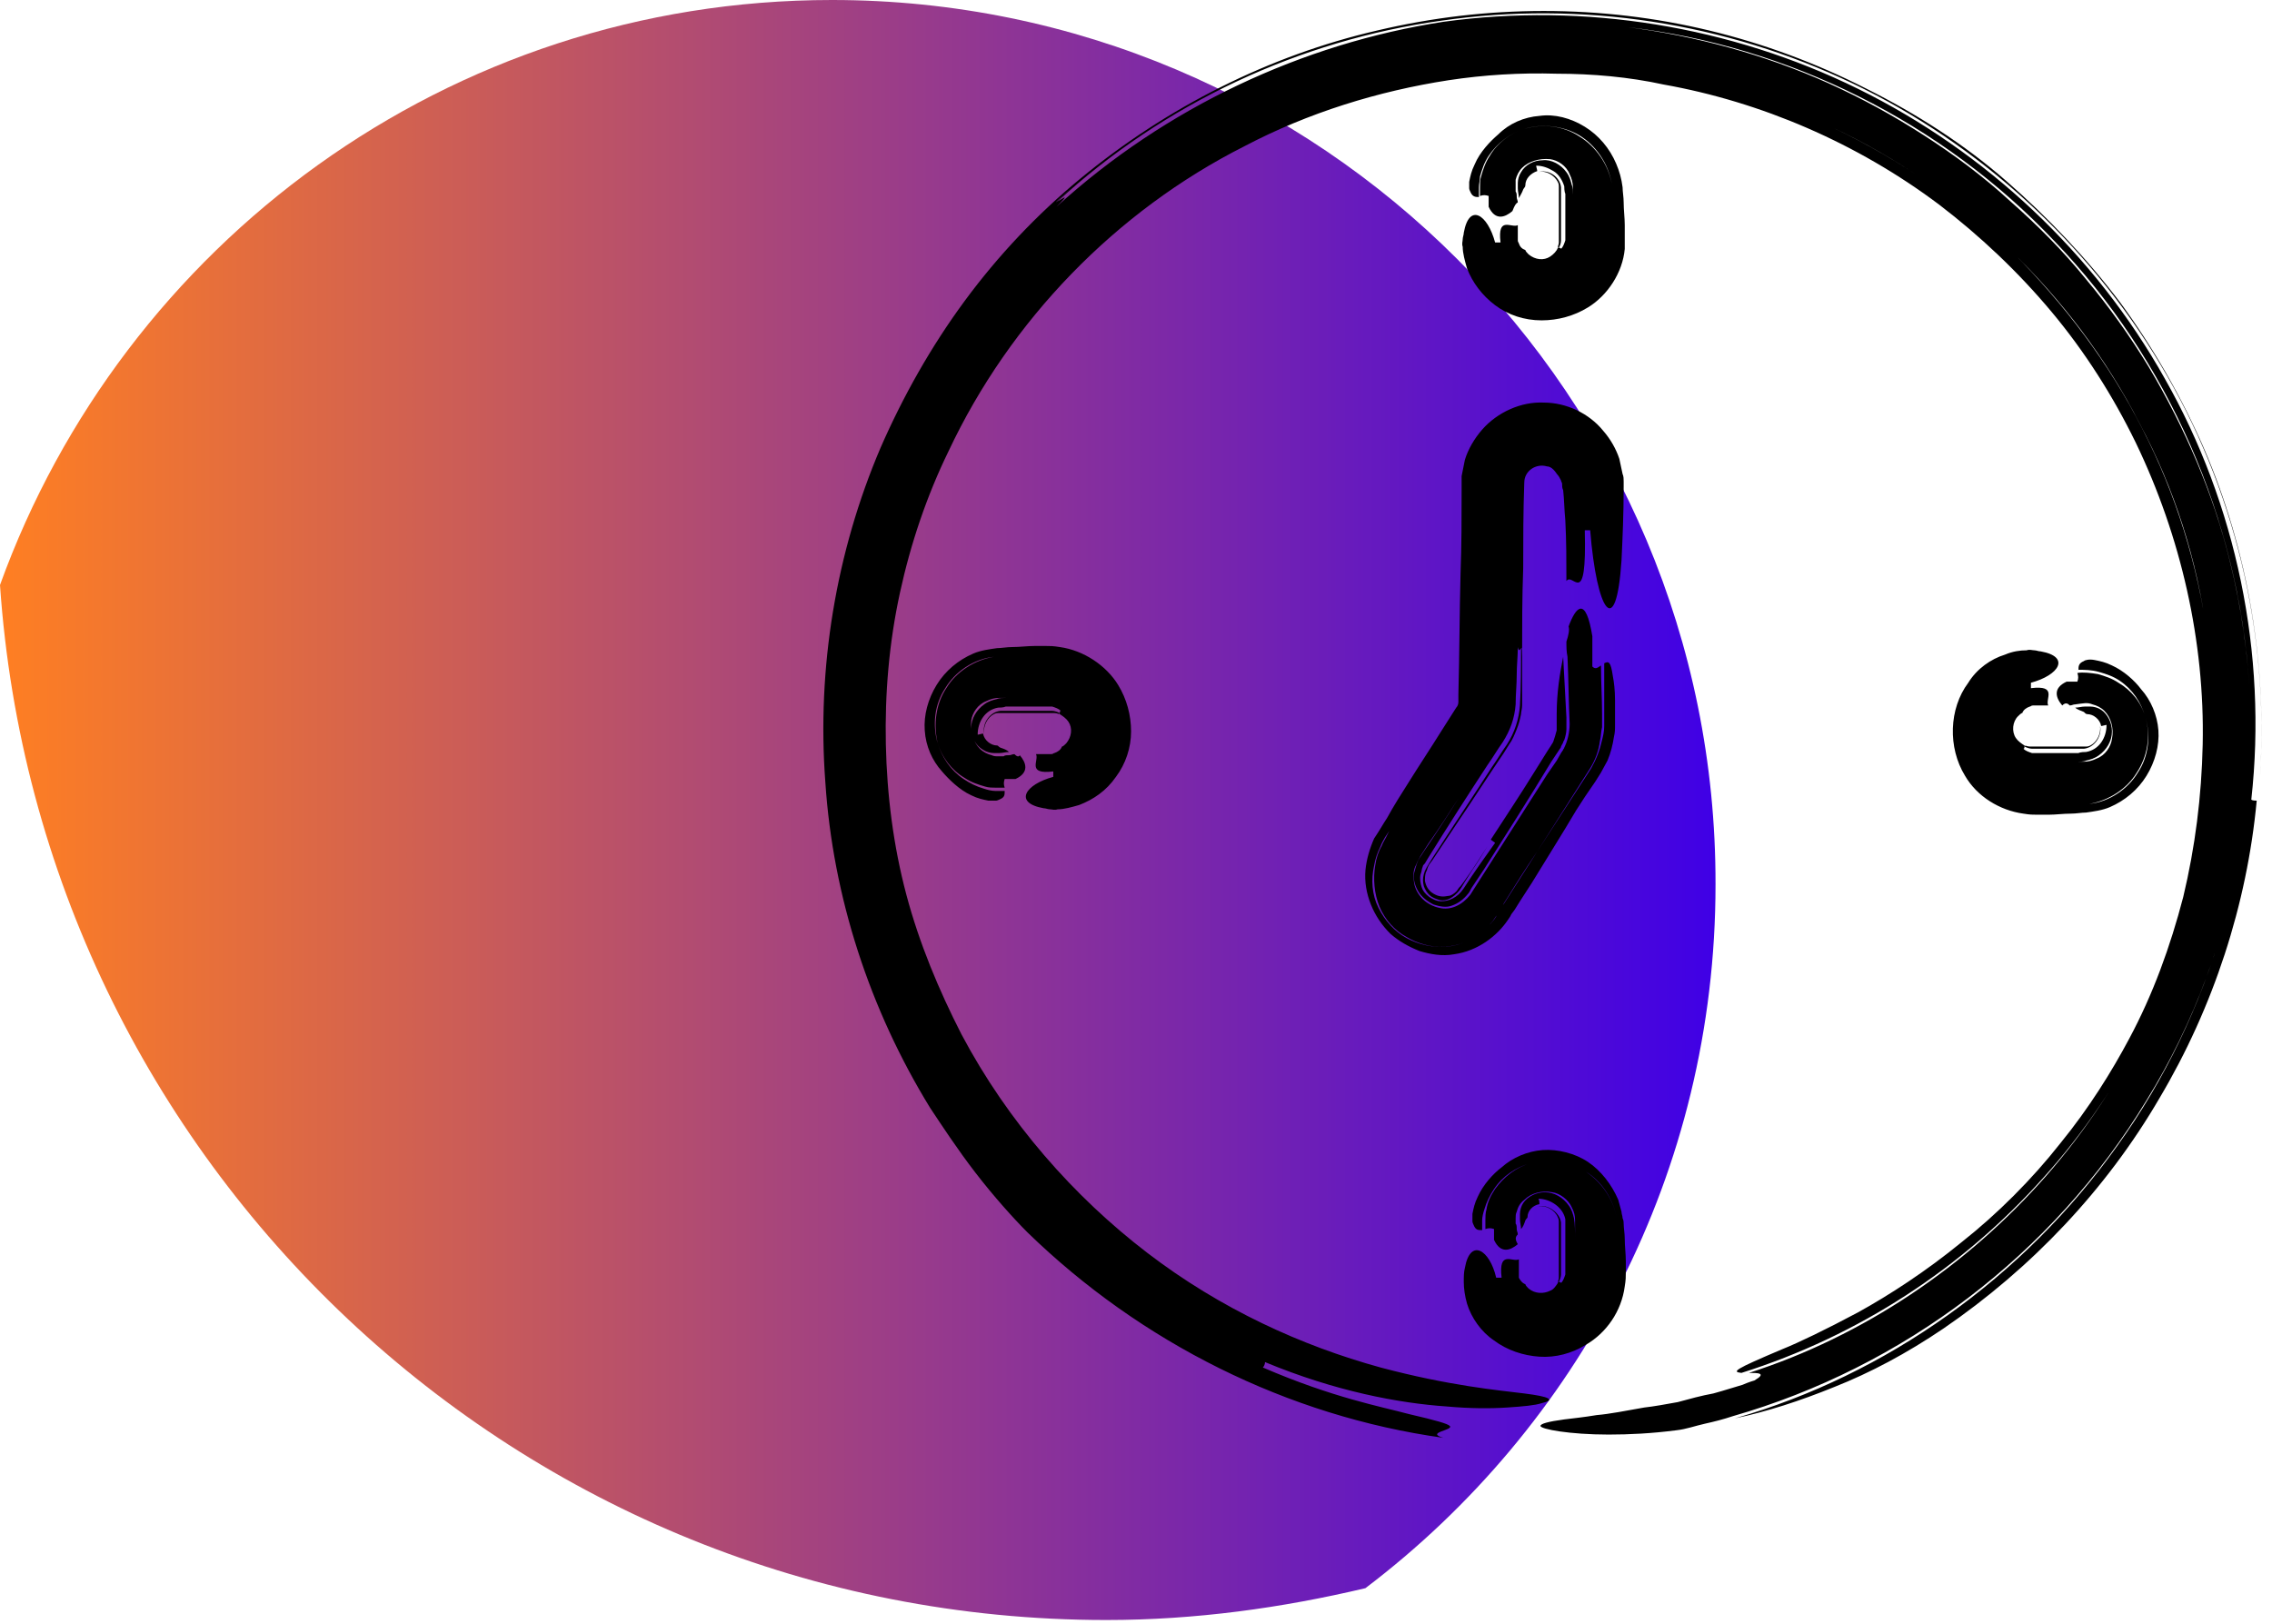 <?xml version="1.0" encoding="UTF-8"?> <svg xmlns="http://www.w3.org/2000/svg" width="207" height="148" viewBox="0 0 207 148" fill="none"><g clip-path="url(#clip0_638_699)"><path d="M75.8 0C40.8 0 11.2 22.3 0 53.3C3.6 105.9 47.3 147.6 100.8 147.6C108.9 147.6 116.8 146.5 124.4 144.7C143.8 130 156.3 106.8 156.3 80.6C156.4 36.1 120.3 0 75.8 0Z" fill="url(#paint0_linear_638_699)"></path></g><path d="M138.285 112.471C138.285 112.274 138.187 112.175 138.187 111.978C138.187 111.781 138.187 111.584 138.089 111.485C138.089 111.288 138.089 111.091 138.089 110.992C138.089 110.795 138.089 110.598 138.187 110.401C138.285 110.007 138.482 109.613 138.876 109.317C139.466 108.726 140.451 108.43 141.435 108.627C142.124 108.726 142.911 109.317 143.206 110.007C143.403 110.401 143.502 110.697 143.502 111.19C143.502 111.781 143.502 112.372 143.502 112.865C143.502 112.274 143.502 111.485 143.403 110.992C143.305 110.598 143.206 110.204 142.911 109.81C142.419 109.12 141.632 108.627 140.746 108.627C139.959 108.627 139.171 109.021 138.777 109.613C138.581 109.908 138.482 110.303 138.482 110.598C138.482 110.795 138.482 110.894 138.482 111.091C138.482 111.387 138.581 111.682 138.581 111.978C138.777 111.781 138.876 111.485 138.974 111.19C139.073 110.992 139.171 110.992 139.171 110.894C139.171 110.303 139.663 109.81 140.254 109.711C140.254 109.613 140.254 109.317 140.155 109.218C141.238 109.218 142.419 110.007 142.616 111.091C142.616 111.091 142.616 111.288 142.616 111.485V111.879C142.616 112.175 142.616 112.471 142.616 112.767C142.616 113.358 142.616 113.851 142.616 114.442C142.616 114.738 142.616 115.033 142.616 115.329C142.616 115.428 142.616 115.625 142.616 115.723C142.616 115.822 142.616 116.019 142.616 116.118C142.518 116.413 142.419 116.709 142.222 116.906C142.222 116.807 142.124 116.807 142.025 116.807C141.927 116.807 141.927 116.709 141.927 116.61C141.927 116.709 141.927 116.709 142.025 116.807C142.124 116.61 142.222 116.315 142.222 116.118C142.222 116.118 142.222 115.92 142.222 115.822V115.428V114.639C142.222 113.555 142.222 112.372 142.222 111.387C142.124 110.5 141.041 109.711 140.155 109.908C140.844 109.81 141.632 110.204 141.927 110.894C142.025 111.091 142.025 111.19 142.025 111.387V111.485V111.682V111.978V112.668C142.025 113.555 142.025 114.442 142.025 115.231V115.92V116.216C142.025 116.315 142.025 116.315 142.025 116.413C142.025 116.61 141.927 116.709 141.927 116.906C141.73 117.202 141.533 117.497 141.238 117.596C140.648 117.892 139.86 117.892 139.27 117.399C139.171 117.3 138.974 117.103 138.974 117.005C138.679 116.906 138.482 116.61 138.384 116.413V116.315C138.384 116.216 138.384 116.118 138.384 116.118C138.384 115.92 138.384 115.822 138.384 115.625C138.384 115.329 138.384 115.033 138.384 114.738C137.793 115.033 136.514 113.851 136.809 116.413C136.711 116.413 136.415 116.413 136.317 116.413C135.726 113.851 133.955 112.767 133.463 115.526C133.364 115.92 133.364 116.315 133.364 116.807C133.364 117.399 133.463 118.089 133.66 118.779C134.053 120.06 134.939 121.341 136.12 122.13C137.301 123.017 138.777 123.51 140.254 123.608C141.73 123.707 143.206 123.312 144.486 122.524C146.356 121.44 147.734 119.469 148.029 117.202C148.128 116.61 148.128 116.315 148.128 115.92C148.128 115.625 148.128 115.23 148.128 114.935C148.128 114.245 148.029 113.555 148.029 112.865C148.029 112.372 147.931 111.879 147.931 111.485C147.931 111.387 147.931 111.19 147.832 110.992C147.832 110.795 147.734 110.598 147.734 110.401C147.635 110.007 147.537 109.711 147.439 109.317C146.848 107.937 145.864 106.656 144.683 105.867C143.502 105.079 141.927 104.685 140.549 104.783C139.171 104.882 137.793 105.473 136.809 106.36C136.022 106.952 135.136 107.937 134.644 109.021C134.348 109.613 134.25 110.105 134.152 110.598C134.152 110.795 134.152 111.091 134.152 111.288C134.152 111.387 134.25 111.584 134.25 111.584C134.447 112.077 134.644 112.077 135.037 112.077C135.037 111.781 135.037 111.584 135.037 111.19C135.037 110.894 135.136 110.5 135.234 110.204C135.431 109.514 135.726 108.923 136.12 108.331C136.907 107.149 138.089 106.36 139.466 105.966C141.14 105.473 143.01 105.769 144.486 106.754C145.962 107.641 147.045 109.317 147.34 111.19C147.045 109.317 145.962 107.74 144.486 106.754C143.01 105.769 141.14 105.473 139.466 105.966C138.089 106.36 137.006 107.247 136.219 108.331C135.825 108.923 135.53 109.514 135.431 110.204C135.333 110.5 135.333 110.894 135.333 111.19C135.333 111.485 135.333 111.781 135.333 111.978C135.628 111.879 135.825 111.879 136.12 111.978C136.12 111.978 136.12 112.668 136.12 112.964C136.711 114.245 137.596 113.949 138.285 113.358C137.99 112.865 138.089 112.668 138.285 112.471Z" fill="black"></path><path d="M188.579 64.275C188.776 64.275 188.875 64.177 189.072 64.177C189.859 64.078 190.154 63.98 190.646 64.177C191.04 64.275 191.434 64.472 191.729 64.768C192.319 65.359 192.615 66.345 192.418 67.331C192.319 68.02 191.827 68.809 191.04 69.105C190.646 69.302 190.253 69.4 189.859 69.4C189.268 69.4 188.678 69.4 188.186 69.4H189.17C189.465 69.4 189.859 69.4 190.056 69.302C190.449 69.203 190.843 69.105 191.237 68.809C191.926 68.316 192.418 67.528 192.418 66.641C192.418 65.852 192.024 65.064 191.434 64.669C191.138 64.472 190.745 64.374 190.449 64.374C190.253 64.374 190.154 64.374 189.957 64.374C189.662 64.374 189.367 64.472 189.072 64.472C189.268 64.669 189.662 64.768 189.859 64.867C189.957 64.965 190.056 65.064 190.154 65.064C190.745 65.064 191.335 65.556 191.434 66.148C191.532 66.148 191.827 66.049 191.926 66.049C191.926 67.232 191.237 68.316 190.056 68.513C189.957 68.513 189.564 68.513 189.367 68.612C189.072 68.612 188.776 68.612 188.481 68.612C187.89 68.612 187.3 68.612 186.808 68.612C186.513 68.612 186.217 68.612 185.922 68.612C185.824 68.612 185.627 68.612 185.528 68.612C185.43 68.612 185.233 68.612 185.135 68.612C184.839 68.513 184.544 68.415 184.347 68.218C184.446 68.218 184.446 68.119 184.446 68.02C184.446 67.922 184.544 67.922 184.643 67.922C184.544 67.922 184.544 67.922 184.446 68.02C184.643 68.119 184.938 68.218 185.135 68.218C185.135 68.218 185.332 68.218 185.43 68.218H185.824H186.709C187.3 68.218 187.792 68.218 188.383 68.218H189.17H189.564H189.761C189.859 68.218 189.859 68.218 189.859 68.218C190.843 68.119 191.532 67.035 191.335 66.148C191.434 66.838 191.04 67.626 190.449 67.922C190.253 68.02 190.154 68.02 189.957 68.02C189.859 68.02 189.859 68.02 189.761 68.02H189.465H188.776C187.89 68.02 187.005 68.02 186.119 68.02H185.43H185.135C185.036 68.02 185.036 68.02 184.938 68.02C184.741 68.02 184.544 67.922 184.446 67.922C184.15 67.725 183.855 67.528 183.658 67.232C183.265 66.641 183.363 65.754 183.855 65.261C183.954 65.162 184.15 64.965 184.249 64.965C184.347 64.669 184.643 64.472 184.938 64.374C185.036 64.374 185.036 64.275 185.233 64.275C185.43 64.275 185.528 64.275 185.725 64.275C186.02 64.275 186.316 64.275 186.611 64.275C186.316 63.684 187.497 62.403 185.036 62.698C185.036 62.6 185.036 62.304 185.036 62.205C187.595 61.516 188.678 59.84 185.922 59.347C185.725 59.347 185.528 59.249 185.332 59.249C185.135 59.249 184.938 59.15 184.643 59.249C184.052 59.249 183.363 59.347 182.674 59.643C181.395 60.037 180.115 60.924 179.328 62.205C177.556 64.571 177.458 68.119 179.032 70.681C180.115 72.554 182.182 73.835 184.347 74.131C184.938 74.23 185.233 74.23 185.627 74.23C185.922 74.23 186.316 74.23 186.611 74.23C187.3 74.23 187.989 74.131 188.678 74.131C189.17 74.131 189.662 74.033 190.056 74.033C190.745 73.934 191.532 73.835 192.221 73.54C193.599 72.948 194.78 71.963 195.567 70.681C196.355 69.4 196.748 67.922 196.65 66.542C196.552 65.162 195.961 63.782 195.075 62.797C194.485 62.008 193.501 61.121 192.418 60.629C191.827 60.333 191.335 60.234 190.843 60.136C190.351 60.037 189.957 60.136 189.859 60.234C189.367 60.431 189.367 60.727 189.367 61.023C189.859 61.023 190.548 61.023 191.237 61.22C191.926 61.417 192.516 61.614 193.107 62.008C194.288 62.797 195.075 63.98 195.469 65.359C195.961 67.035 195.764 68.907 194.78 70.386C193.894 71.864 192.221 73.047 190.351 73.244C192.123 72.948 193.796 71.864 194.682 70.386C195.666 68.907 195.961 67.035 195.469 65.359C195.075 63.98 194.19 62.895 193.008 62.205C192.418 61.811 191.827 61.614 191.138 61.417C190.548 61.318 189.761 61.22 189.268 61.318C189.367 61.614 189.367 61.811 189.268 62.107C189.268 62.107 188.579 62.107 188.284 62.107C187.005 62.698 187.3 63.585 187.89 64.275C188.186 63.98 188.383 64.078 188.579 64.275Z" fill="black"></path><path d="M92.421 68.71C92.224 68.71 92.126 68.809 91.929 68.809C91.732 68.809 91.535 68.809 91.437 68.908C91.24 68.908 91.043 68.908 90.945 68.908C90.748 68.908 90.551 68.908 90.354 68.809C89.961 68.71 89.567 68.513 89.272 68.218C88.681 67.626 88.386 66.641 88.484 65.655C88.583 64.965 89.075 64.177 89.862 63.881C90.256 63.684 90.65 63.585 91.043 63.585C91.634 63.585 92.224 63.585 92.716 63.585H91.732C91.437 63.585 91.043 63.585 90.847 63.684C90.453 63.782 90.059 63.881 89.665 64.177C88.976 64.669 88.484 65.458 88.484 66.345C88.484 67.133 88.878 67.922 89.567 68.316C89.862 68.513 90.256 68.612 90.551 68.612C90.748 68.612 90.847 68.612 91.043 68.612C91.339 68.612 91.634 68.513 91.929 68.513C91.732 68.316 91.437 68.218 91.142 68.119C90.945 68.02 90.945 67.922 90.847 67.922C90.256 67.922 89.665 67.429 89.567 66.838C89.469 66.838 89.173 66.936 89.075 66.936C89.075 65.754 89.764 64.669 90.945 64.472C91.043 64.472 91.437 64.472 91.634 64.374C91.929 64.374 92.224 64.374 92.52 64.374C93.11 64.374 93.701 64.374 94.193 64.374C94.488 64.374 94.783 64.374 95.079 64.374C95.177 64.374 95.374 64.374 95.472 64.374C95.571 64.374 95.768 64.374 95.866 64.374C96.161 64.472 96.457 64.571 96.653 64.768C96.555 64.768 96.555 64.867 96.555 64.965C96.555 65.064 96.457 65.064 96.358 65.064C96.457 65.064 96.457 65.064 96.555 64.965C96.358 64.867 96.063 64.768 95.866 64.768C95.866 64.768 95.669 64.768 95.571 64.768H95.177H94.291C93.701 64.768 93.209 64.768 92.618 64.768H91.831H91.437H91.24C91.142 64.768 91.142 64.768 91.142 64.768C90.157 64.867 89.469 65.951 89.665 66.838C89.567 66.148 89.961 65.359 90.551 65.064C90.748 64.965 90.847 64.965 91.043 64.965H91.24H91.535H92.224C93.11 64.965 93.996 64.965 94.882 64.965H95.571H95.866C95.964 64.965 95.964 64.965 96.063 64.965C96.26 64.965 96.457 65.064 96.555 65.064C96.85 65.261 97.145 65.458 97.342 65.754C97.736 66.345 97.638 67.133 97.145 67.725C97.047 67.823 96.85 68.02 96.752 68.02C96.653 68.316 96.358 68.513 96.063 68.612C95.964 68.612 95.964 68.71 95.768 68.71C95.571 68.71 95.472 68.71 95.275 68.71C94.98 68.71 94.685 68.71 94.39 68.71C94.685 69.302 93.504 70.583 95.964 70.287C95.964 70.386 95.964 70.682 95.964 70.78C93.405 71.47 92.323 73.146 95.079 73.638C95.275 73.638 95.472 73.737 95.669 73.737C95.866 73.737 96.063 73.835 96.358 73.737C96.949 73.737 97.638 73.54 98.326 73.343C99.606 72.85 100.787 72.061 101.673 70.78C102.559 69.597 103.051 68.119 103.051 66.641C103.051 65.162 102.657 63.684 101.87 62.403C100.787 60.629 98.72 59.249 96.555 58.953C95.964 58.855 95.669 58.855 95.275 58.855C94.98 58.855 94.587 58.855 94.291 58.855C93.602 58.855 92.913 58.953 92.224 58.953C91.732 58.953 91.24 59.052 90.847 59.052C90.157 59.15 89.37 59.249 88.681 59.544C87.303 60.136 86.122 61.121 85.335 62.403C84.547 63.684 84.154 65.162 84.252 66.542C84.351 68.02 84.941 69.302 85.827 70.287C86.418 70.977 87.402 71.963 88.484 72.456C89.075 72.751 89.567 72.85 90.059 72.948C90.256 72.948 90.551 72.948 90.748 72.948C90.847 72.948 91.043 72.85 91.043 72.85C91.535 72.653 91.535 72.456 91.535 72.061C91.24 72.061 91.043 72.061 90.65 72.061C90.354 72.061 89.961 71.963 89.665 71.864C88.976 71.667 88.386 71.371 87.795 70.977C86.614 70.189 85.827 69.006 85.433 67.725C84.941 66.049 85.138 64.177 86.122 62.698C87.008 61.22 88.681 60.037 90.551 59.84C88.78 60.136 87.106 61.22 86.221 62.698C85.236 64.177 85.04 66.049 85.433 67.725C85.827 69.006 86.713 70.189 87.894 70.879C88.484 71.273 89.075 71.47 89.764 71.667C90.059 71.766 90.453 71.766 90.748 71.766C91.043 71.766 91.339 71.766 91.535 71.766C91.437 71.47 91.437 71.273 91.535 70.977C91.535 70.977 92.224 70.977 92.52 70.977C93.799 70.386 93.504 69.499 92.913 68.809C92.815 69.006 92.618 68.908 92.421 68.71Z" fill="black"></path><path d="M138.286 18.445C138.286 18.248 138.188 18.149 138.188 17.952C138.188 17.755 138.188 17.558 138.089 17.459C138.089 17.262 138.089 17.065 138.089 16.967C138.089 16.77 138.089 16.572 138.089 16.375C138.188 15.981 138.384 15.587 138.68 15.291C139.27 14.7 140.254 14.404 141.239 14.503C141.928 14.601 142.715 15.094 143.01 15.883C143.207 16.277 143.305 16.671 143.305 17.065C143.305 17.657 143.305 18.248 143.305 18.741V17.755C143.305 17.459 143.305 17.065 143.207 16.868C143.109 16.474 143.01 16.08 142.715 15.685C142.223 14.995 141.337 14.503 140.55 14.601C139.762 14.601 138.975 14.995 138.581 15.685C138.384 15.981 138.286 16.375 138.286 16.671C138.286 16.868 138.286 16.967 138.286 17.164C138.286 17.459 138.384 17.755 138.384 18.051C138.483 17.854 138.68 17.558 138.778 17.262C138.876 17.065 138.975 17.065 138.975 16.868C138.975 16.277 139.467 15.784 140.058 15.587C140.058 15.488 139.959 15.193 139.959 15.094C140.55 15.094 141.042 15.291 141.534 15.587C142.026 15.883 142.321 16.375 142.518 16.967C142.518 17.065 142.518 17.459 142.617 17.657C142.617 17.952 142.617 18.248 142.617 18.544C142.617 19.135 142.617 19.628 142.617 20.219C142.617 20.81 142.617 21.402 142.617 21.895C142.518 22.19 142.42 22.486 142.223 22.683C142.223 22.584 142.124 22.584 142.026 22.584C141.928 22.584 141.928 22.486 141.928 22.387C141.928 22.486 141.928 22.486 142.026 22.584C142.124 22.387 142.223 22.19 142.223 21.895C142.223 21.303 142.223 20.81 142.223 20.219C142.223 19.628 142.223 19.135 142.223 18.544V17.755V17.361V17.164C142.223 17.065 142.223 17.065 142.223 17.065C142.124 16.08 141.042 15.39 140.156 15.685C140.845 15.488 141.632 15.981 141.928 16.572C142.026 16.77 142.026 16.868 142.026 17.065C142.026 17.164 142.026 17.164 142.026 17.262V17.558V18.248C142.026 19.135 142.026 20.022 142.026 20.81V21.5V21.796V21.993C142.026 21.993 142.026 21.993 142.026 22.092C142.026 22.289 141.928 22.387 141.928 22.584C141.829 22.88 141.534 23.176 141.239 23.373C140.648 23.767 139.861 23.669 139.27 23.176C139.172 23.077 138.975 22.88 138.975 22.782C138.68 22.683 138.483 22.486 138.384 22.19C138.384 22.092 138.286 22.092 138.286 21.895C138.286 21.698 138.286 21.599 138.286 21.402C138.286 21.106 138.286 20.81 138.286 20.515C137.695 20.81 136.416 19.628 136.711 22.092C136.613 22.092 136.317 22.092 136.219 22.092C135.53 19.529 133.857 18.445 133.365 21.205C133.365 21.402 133.266 21.599 133.266 21.796C133.266 21.993 133.168 22.19 133.266 22.486C133.266 23.077 133.463 23.767 133.66 24.457C134.152 25.738 135.038 26.921 136.219 27.808C137.4 28.695 138.876 29.188 140.451 29.188C141.928 29.188 143.404 28.794 144.683 28.005C146.455 26.921 147.833 24.851 148.03 22.683C148.03 22.584 148.03 22.387 148.03 22.289V21.993V21.5C148.03 21.205 148.03 20.81 148.03 20.515C148.03 19.825 147.931 19.135 147.931 18.445C147.931 17.952 147.833 17.459 147.833 17.065C147.734 16.277 147.538 15.587 147.242 14.897C146.652 13.517 145.668 12.334 144.388 11.546C143.109 10.757 141.632 10.363 140.254 10.56C138.876 10.659 137.499 11.25 136.514 12.236C135.825 12.827 134.841 13.813 134.349 14.995C134.054 15.587 133.955 16.08 133.857 16.572C133.857 16.77 133.857 17.065 133.857 17.164C133.857 17.262 133.955 17.459 133.955 17.459C134.152 17.952 134.447 17.952 134.743 17.952C134.743 17.657 134.743 17.459 134.743 17.065C134.743 16.77 134.841 16.375 134.841 16.08C135.038 15.39 135.235 14.798 135.629 14.207C136.416 13.024 137.597 12.137 138.876 11.743C140.451 11.25 142.42 11.447 143.896 12.334C145.372 13.221 146.553 14.897 146.849 16.77C146.553 14.995 145.372 13.32 143.896 12.433C142.42 11.447 140.55 11.25 138.876 11.743C137.597 12.137 136.416 13.024 135.727 14.207C135.333 14.798 135.136 15.39 134.94 16.08C134.841 16.375 134.841 16.77 134.841 17.065C134.841 17.361 134.841 17.657 134.841 17.854C135.136 17.755 135.333 17.755 135.629 17.854C135.629 17.854 135.629 18.544 135.629 18.839C136.219 20.12 137.105 19.825 137.794 19.233C137.991 18.741 138.089 18.544 138.286 18.445Z" fill="black"></path><path d="M142.714 58.46C142.714 58.953 142.714 59.347 142.813 59.84C142.911 61.91 142.911 63.98 143.01 65.951C143.01 66.739 142.813 67.528 142.518 68.119C142.518 68.218 142.419 68.218 142.419 68.316L142.222 68.612L141.829 69.302L140.943 70.583C138.679 74.131 136.415 77.679 133.955 81.523C133.266 82.41 132.183 83.002 131.101 82.706C130.608 82.607 130.018 82.312 129.624 81.918C129.231 81.523 128.935 81.03 128.837 80.439C128.738 79.848 128.738 79.256 129.034 78.764C129.132 78.468 129.329 78.172 129.427 77.975L130.116 76.891C131.101 75.511 131.986 74.131 132.872 72.751C131.888 74.328 130.805 76.004 129.723 77.581C129.427 78.074 129.231 78.271 129.132 78.566C129.034 78.862 128.935 79.158 128.837 79.552C128.738 80.143 128.935 80.735 129.231 81.228C129.526 81.72 130.018 82.115 130.608 82.41C131.199 82.607 131.79 82.706 132.282 82.509C132.872 82.312 133.364 81.918 133.758 81.425C133.856 81.326 133.955 81.129 134.053 80.932L134.447 80.341L135.234 79.158C137.301 75.905 139.368 72.653 141.337 69.4L142.124 68.218C142.222 68.119 142.222 68.021 142.222 68.021L142.321 67.823C142.419 67.725 142.419 67.528 142.518 67.429C142.616 67.133 142.714 66.739 142.714 66.444C142.714 66.148 142.714 65.852 142.714 65.359C142.616 63.487 142.518 61.713 142.419 59.84C142.124 61.319 141.829 63.093 141.829 65.064V65.951C141.829 66.148 141.829 66.345 141.829 66.542C141.73 66.936 141.632 67.232 141.533 67.528C141.533 67.626 141.041 68.316 140.746 68.809L139.762 70.386C138.482 72.456 137.104 74.525 135.825 76.497C135.923 76.595 136.12 76.694 136.219 76.792C135.234 78.172 134.25 79.552 133.364 80.932C132.774 81.819 131.986 82.115 131.297 82.115C130.904 82.115 130.51 81.918 130.215 81.72C129.821 81.425 129.624 81.129 129.526 80.833C129.427 80.538 129.329 80.045 129.427 79.651C129.526 79.454 129.526 79.158 129.624 78.961C129.624 78.862 129.723 78.764 129.821 78.665L130.116 78.172C131.888 75.314 133.66 72.554 135.53 69.696C136.022 69.006 136.415 68.316 136.908 67.626C137.596 66.542 137.99 65.458 138.089 64.177C138.089 63.29 138.187 62.403 138.187 61.516C138.187 60.629 138.285 59.84 138.285 58.953C138.384 59.446 138.482 59.15 138.581 59.052C138.679 58.953 138.679 59.052 138.679 59.84C138.679 58.953 138.581 58.953 138.581 59.052C138.581 60.826 138.581 62.501 138.482 64.275C138.384 65.557 137.99 66.739 137.301 67.823C136.809 68.513 136.415 69.203 135.923 69.893C134.152 72.653 132.282 75.412 130.51 78.172C130.018 78.961 129.821 79.256 129.723 79.651C129.624 80.045 129.624 80.341 129.723 80.735C129.821 81.03 130.018 81.326 130.215 81.523C130.51 81.819 130.904 81.918 131.199 82.016C131.79 82.115 132.38 81.819 132.971 81.129L133.167 80.833L133.463 80.341L134.152 79.256C134.644 78.566 135.037 77.876 135.53 77.088C134.841 78.172 134.152 79.256 133.364 80.341L133.069 80.735L132.971 80.833C132.872 80.932 132.774 81.129 132.675 81.228C132.479 81.425 132.183 81.622 131.986 81.622C131.494 81.72 131.101 81.72 130.608 81.425C130.116 81.129 129.92 80.735 129.821 80.242C129.821 80.045 129.821 79.749 129.92 79.454C130.018 79.355 130.018 79.158 130.116 78.961L130.215 78.764L130.51 78.369L132.675 75.117C134.152 72.948 135.53 70.78 137.006 68.612L137.498 67.823C137.793 67.429 137.99 66.936 138.187 66.444C138.384 65.951 138.482 65.557 138.581 65.064C138.581 64.867 138.679 64.571 138.679 64.275C138.679 63.98 138.679 63.684 138.679 63.585C138.679 62.304 138.679 61.023 138.679 59.643C138.679 56.982 138.679 54.419 138.778 51.758C138.778 49.196 138.778 46.633 138.876 43.972C138.876 42.888 139.959 42.198 140.943 42.494C141.14 42.494 141.337 42.592 141.533 42.789C141.73 42.986 141.829 43.184 141.927 43.282C142.025 43.381 142.124 43.578 142.222 43.775C142.222 43.873 142.321 43.972 142.321 44.071C142.321 44.268 142.321 44.465 142.419 44.662C142.518 45.549 142.518 46.436 142.616 47.422C142.714 49.294 142.714 51.068 142.714 52.941C143.305 52.054 144.584 55.701 144.388 48.309C144.486 48.309 144.781 48.309 144.88 48.309C145.47 55.701 147.242 58.46 147.734 51.068C147.832 48.999 147.931 46.83 147.931 44.366C147.931 44.169 147.931 44.071 147.931 43.873C147.931 43.676 147.931 43.381 147.832 43.184C147.734 42.691 147.636 42.297 147.537 41.804C147.242 40.917 146.75 40.03 146.061 39.241C144.781 37.664 142.714 36.679 140.648 36.679C138.581 36.58 136.415 37.566 135.037 39.143C134.349 39.931 133.758 40.917 133.463 41.902C133.364 42.395 133.266 42.888 133.167 43.381V44.071V44.563C133.167 47.126 133.167 49.688 133.069 52.251C132.971 55.898 132.971 59.643 132.872 63.29V63.585V63.684C132.872 63.782 132.872 63.881 132.872 63.98C132.872 64.177 132.774 64.374 132.675 64.472L131.297 66.641C130.313 68.218 129.329 69.696 128.345 71.273C127.656 72.357 126.967 73.441 126.376 74.525C125.983 75.117 125.786 75.511 125.195 76.398C124.802 77.285 124.506 78.271 124.408 79.256C124.309 80.341 124.506 81.425 124.9 82.41C125.294 83.396 125.884 84.283 126.672 85.071C127.459 85.761 128.345 86.254 129.329 86.648C130.313 86.944 131.396 87.141 132.479 86.944C134.644 86.648 136.415 85.269 137.4 83.79L137.596 83.494L137.695 83.297L137.99 82.903L138.482 82.115L139.565 80.439C140.943 78.172 142.321 76.004 143.6 73.836C144.092 73.047 144.683 72.16 145.372 71.174C145.569 70.879 145.667 70.682 145.864 70.386C146.061 69.992 146.258 69.696 146.454 69.302C146.75 68.612 146.947 67.823 147.045 67.133C147.143 66.739 147.143 66.444 147.143 66.049C147.143 65.754 147.143 65.458 147.143 65.261C147.143 64.768 147.143 64.177 147.143 63.782C147.143 62.895 147.045 62.107 146.947 61.614C146.75 60.234 146.553 60.234 146.159 60.431C146.159 61.91 146.159 63.487 146.159 64.965V66.148C146.159 66.641 146.061 67.035 145.962 67.429C145.766 68.316 145.47 69.105 144.978 69.992C143.305 72.554 141.73 75.018 140.057 77.581L137.104 82.213L136.711 82.805L136.514 83.1L136.317 83.494C136.022 83.987 135.628 84.381 135.136 84.776C134.25 85.564 133.069 86.156 131.79 86.254C130.51 86.353 129.231 86.057 128.148 85.466C127.065 84.874 126.179 83.889 125.589 82.706C124.998 81.523 124.9 80.143 125.195 78.862C125.294 78.271 125.491 77.679 125.786 77.088C125.884 76.792 126.081 76.497 126.179 76.3L126.573 75.708L126.278 76.3C126.179 76.497 125.983 76.792 125.884 77.088C125.589 77.581 125.392 78.172 125.294 78.862C125.097 80.045 125.195 81.425 125.687 82.607C126.179 83.79 127.065 84.776 128.148 85.367C129.132 85.958 130.412 86.353 131.691 86.254C132.971 86.156 134.152 85.663 135.037 84.874C135.53 84.48 135.923 84.086 136.219 83.593C136.612 83.1 136.809 82.805 137.006 82.312C137.99 80.735 138.974 79.158 140.057 77.581L144.88 69.992C145.372 69.203 145.667 68.316 145.766 67.528C145.864 67.133 145.864 66.641 145.962 66.246C145.962 65.852 145.962 65.458 145.962 65.064C145.962 63.585 145.864 62.107 145.864 60.629C145.569 60.826 145.372 61.023 145.077 60.727C145.077 60.727 145.077 58.855 145.077 57.968C144.486 54.321 143.6 55.208 142.911 57.081C143.01 57.376 142.911 57.869 142.714 58.46Z" fill="black"></path><path d="M152.754 130.31C153.64 130.212 154.427 129.916 155.313 129.719C156.199 129.522 156.986 129.324 157.872 129.029C173.324 124.594 187.005 114.343 195.568 100.249C199.898 93.252 202.851 85.268 204.229 76.891C205.607 68.513 205.312 59.742 203.146 51.068C201.67 45.056 199.111 39.044 195.765 33.426C194.092 30.666 192.123 27.907 190.056 25.443C187.989 22.88 185.627 20.515 183.167 18.346C180.706 16.08 178.049 14.108 175.293 12.334C172.537 10.56 169.683 8.983 166.632 7.603C160.726 4.942 154.427 3.267 148.325 2.478C162.892 4.154 176.966 11.152 187.202 21.993C197.536 32.736 203.934 47.323 204.918 62.304C205.902 77.186 201.572 92.365 192.91 104.389C184.348 116.413 171.848 125.284 158.069 129.226C160.923 128.635 163.974 127.649 167.124 126.368C170.372 125.086 173.718 123.312 177.064 121.045C185.135 115.526 191.926 108.331 196.749 100.052C201.67 91.773 204.721 82.41 205.607 72.948C205.508 72.948 205.213 72.948 205.115 72.85C206.591 59.544 203.737 45.943 197.241 34.51C190.844 23.077 180.903 13.813 169.289 8.096C157.675 2.38 144.388 0.212 131.495 1.986C118.7 3.957 106.2 9.772 96.26 18.839C97.638 17.459 96.752 18.149 96.358 18.346C96.063 18.544 96.161 18.346 98.72 16.178C96.161 18.346 96.063 18.642 96.358 18.346C106.102 9.378 118.503 3.661 131.298 1.887C144.093 0.014 157.282 2.084 168.797 7.603C180.312 13.123 190.253 22.19 196.847 33.229C203.54 44.366 206.788 57.573 205.902 70.879C206.591 60.629 204.82 50.181 200.784 40.818C198.717 36.087 196.158 31.652 193.206 27.611C190.155 23.57 186.611 19.825 182.773 16.474C178.934 13.123 174.604 10.363 170.076 8.096C165.451 5.731 160.628 3.957 155.707 2.774C150.786 1.591 145.766 1 140.648 1C135.53 1 130.511 1.591 125.491 2.774C115.649 5.041 106.299 9.772 98.425 16.277C94.488 19.529 90.945 23.274 87.894 27.414C84.843 31.553 82.284 36.087 80.217 40.818C76.182 50.28 74.41 60.826 75.197 71.273C75.886 81.72 79.233 91.97 84.744 100.939C85.729 102.418 87.205 104.685 88.878 106.853C90.551 109.021 92.323 110.992 93.602 112.274C103.937 122.327 117.322 129.029 131.495 131C129.822 130.507 132.479 130.31 132.085 129.916C131.889 129.719 130.904 129.423 128.345 128.832C125.786 128.142 121.456 127.353 115.058 124.594C115.157 124.495 115.255 124.298 115.255 124.101C121.653 126.762 127.46 127.846 131.79 128.142C133.956 128.339 135.826 128.339 137.302 128.24C138.778 128.142 139.861 128.043 140.451 127.846C141.731 127.55 141.239 127.255 138.877 126.959C136.514 126.663 132.085 126.269 125.786 124.594C118.602 122.622 111.22 119.271 104.527 114.146C97.835 109.021 91.831 102.221 87.599 94.237C85.532 90.196 83.76 85.958 82.579 81.523C81.398 77.088 80.808 72.456 80.709 67.823C80.611 63.191 81.004 58.559 81.989 54.025C82.973 49.491 84.449 45.155 86.418 41.114C92.028 29.188 101.673 19.233 113.385 13.32C119.192 10.265 125.59 8.293 131.987 7.308C135.235 6.815 138.483 6.618 141.829 6.716C145.077 6.716 148.424 7.012 151.573 7.702C160.431 9.279 169.191 13.024 176.671 18.642C180.411 21.5 183.856 24.753 186.907 28.399C189.958 32.046 192.517 36.087 194.584 40.325C198.717 48.9 200.883 58.46 200.686 67.823C200.587 72.554 199.997 77.186 198.914 81.72C197.733 86.254 196.158 90.591 193.993 94.632C192.418 97.588 190.351 100.939 187.694 104.192C185.135 107.444 181.986 110.598 178.738 113.161C175.49 115.822 172.143 117.99 169.289 119.567C166.336 121.144 163.876 122.327 162.4 122.918C157.971 124.791 157.774 124.988 158.66 125.086C169.289 121.735 178.836 115.526 186.218 107.247C193.599 99.067 198.619 88.817 200.686 78.073C203.146 64.867 201.276 50.871 195.174 39.044C192.123 33.032 188.088 27.71 183.363 22.979C178.639 18.346 173.029 14.503 167.025 11.644C178.738 17.164 188.875 26.724 194.977 38.65C198.127 44.563 200.194 51.068 201.079 57.77C201.572 61.121 201.768 64.472 201.67 67.922C201.572 71.273 201.276 74.722 200.587 78.073C198.521 88.817 193.599 98.968 186.415 107.149C179.23 115.329 169.781 121.735 159.348 125.086C160.136 125.086 161.022 125.086 159.841 125.776C159.841 125.776 159.447 125.875 158.758 126.171C158.069 126.368 157.183 126.663 156.101 126.959C155.018 127.156 153.935 127.452 152.853 127.748C151.77 127.945 150.687 128.142 149.802 128.24C148.128 128.536 146.652 128.832 145.471 128.93C144.29 129.127 143.306 129.226 142.518 129.324C141.042 129.522 140.353 129.719 140.353 129.916C140.353 130.212 143.01 130.704 146.554 130.704C148.424 130.704 150.49 130.606 152.754 130.31Z" fill="black"></path><defs><linearGradient id="paint0_linear_638_699" x1="0" y1="73.798" x2="156.36" y2="73.798" gradientUnits="userSpaceOnUse"><stop stop-color="#FF7F22"></stop><stop offset="1" stop-color="#3F00E6"></stop></linearGradient><clipPath id="clip0_638_699"><rect width="171.5" height="147.6" fill="white"></rect></clipPath></defs></svg> 